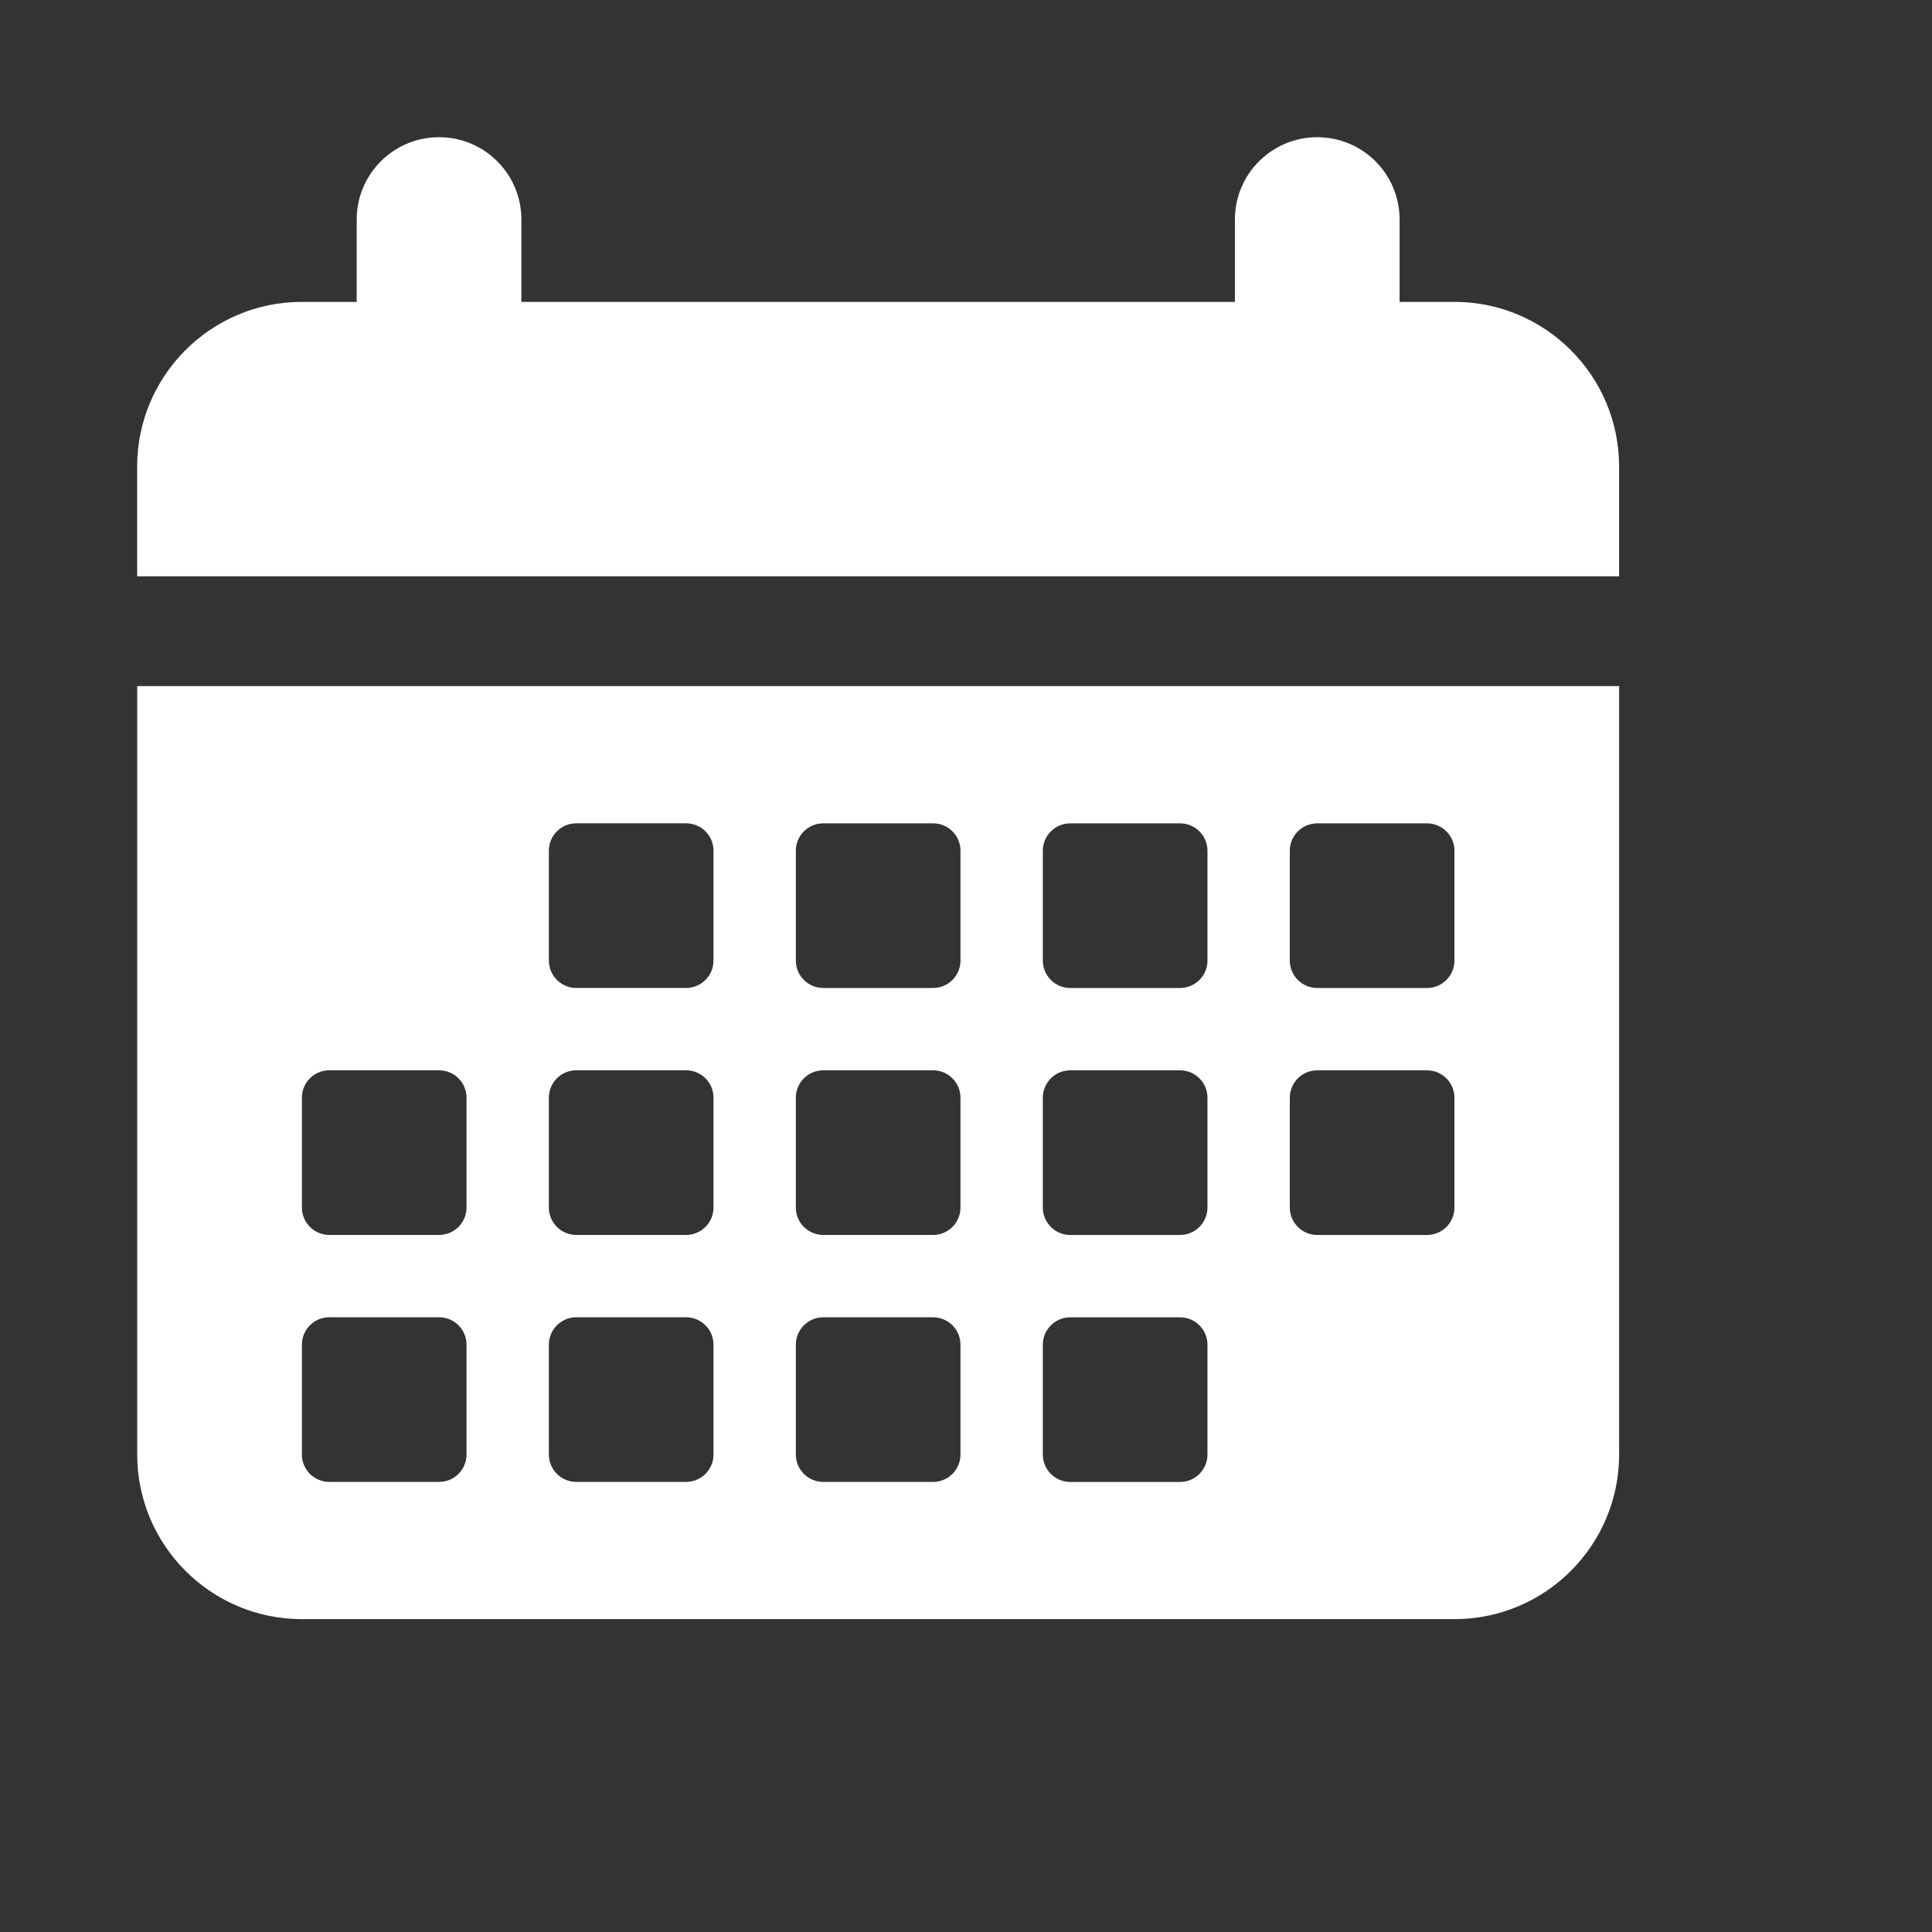 <svg xmlns="http://www.w3.org/2000/svg" version="1.1" viewBox="0 0 110.0 110.0">
 <rect x="0" y="0" width="110.0" height="110.0" fill="#333333" stroke="none"/>
 <g fill="white">
  <path d="m7.812 39.062v43.75c0 5.172 4.203 9.375 9.375 9.375h65.625c5.172 0 9.375-4.203 9.375-9.375v-43.75zm18.75 43.75c0 0.863-0.699 1.562-1.562 1.562h-6.25c-0.863 0-1.562-0.699-1.562-1.562v-6.25c0-0.863 0.699-1.562 1.562-1.562h6.25c0.863 0 1.562 0.699 1.562 1.562zm0-14.062c0 0.863-0.699 1.562-1.562 1.562h-6.25c-0.863 0-1.562-0.699-1.562-1.562v-6.25c0-0.863 0.699-1.562 1.562-1.562h6.25c0.863 0 1.562 0.699 1.562 1.562zm14.062 14.062c0 0.863-0.699 1.562-1.562 1.562h-6.25c-0.863 0-1.562-0.699-1.562-1.562v-6.25c0-0.863 0.699-1.562 1.562-1.562h6.25c0.863 0 1.562 0.699 1.562 1.562zm0-14.062c0 0.863-0.699 1.562-1.562 1.562h-6.25c-0.863 0-1.562-0.699-1.562-1.562v-6.25c0-0.863 0.699-1.562 1.562-1.562h6.25c0.863 0 1.562 0.699 1.562 1.562zm0-14.062c0 0.863-0.699 1.562-1.562 1.562h-6.25c-0.863 0-1.562-0.699-1.562-1.562v-6.25c0-0.863 0.699-1.562 1.562-1.562h6.25c0.863 0 1.562 0.699 1.562 1.562zm14.062 28.125c0 0.863-0.699 1.562-1.562 1.562h-6.25c-0.863 0-1.562-0.699-1.562-1.562v-6.25c0-0.863 0.699-1.562 1.562-1.562h6.25c0.863 0 1.562 0.699 1.562 1.562zm0-14.062c0 0.863-0.699 1.562-1.562 1.562h-6.25c-0.863 0-1.562-0.699-1.562-1.562v-6.25c0-0.863 0.699-1.562 1.562-1.562h6.25c0.863 0 1.562 0.699 1.562 1.562zm0-14.062c0 0.863-0.699 1.562-1.562 1.562h-6.25c-0.863 0-1.562-0.699-1.562-1.562v-6.25c0-0.863 0.699-1.562 1.562-1.562h6.25c0.863 0 1.562 0.699 1.562 1.562zm14.062 28.125c0 0.863-0.699 1.562-1.562 1.562h-6.25c-0.863 0-1.562-0.699-1.562-1.562v-6.25c0-0.863 0.699-1.562 1.562-1.562h6.25c0.863 0 1.562 0.699 1.562 1.562zm0-14.062c0 0.863-0.699 1.562-1.562 1.562h-6.25c-0.863 0-1.562-0.699-1.562-1.562v-6.25c0-0.863 0.699-1.562 1.562-1.562h6.25c0.863 0 1.562 0.699 1.562 1.562zm0-14.062c0 0.863-0.699 1.562-1.562 1.562h-6.25c-0.863 0-1.562-0.699-1.562-1.562v-6.25c0-0.863 0.699-1.562 1.562-1.562h6.25c0.863 0 1.562 0.699 1.562 1.562zm14.062 14.062c0 0.863-0.699 1.562-1.562 1.562h-6.25c-0.863 0-1.562-0.699-1.562-1.562v-6.25c0-0.863 0.699-1.562 1.562-1.562h6.25c0.863 0 1.562 0.699 1.562 1.562zm0-14.062c0 0.863-0.699 1.562-1.562 1.562h-6.25c-0.863 0-1.562-0.699-1.562-1.562v-6.25c0-0.863 0.699-1.562 1.562-1.562h6.25c0.863 0 1.562 0.699 1.562 1.562z"/>
  <path d="m82.812 17.188h-3.125v-4.688c0-2.59-2.098-4.688-4.688-4.688s-4.688 2.098-4.688 4.688v4.688h-40.625v-4.688c0-2.59-2.098-4.688-4.688-4.688s-4.688 2.098-4.688 4.688v4.688h-3.125c-5.172 0-9.375 4.203-9.375 9.375v6.25h84.375v-6.25c0-5.172-4.203-9.375-9.375-9.375z"/>
 </g>
</svg>